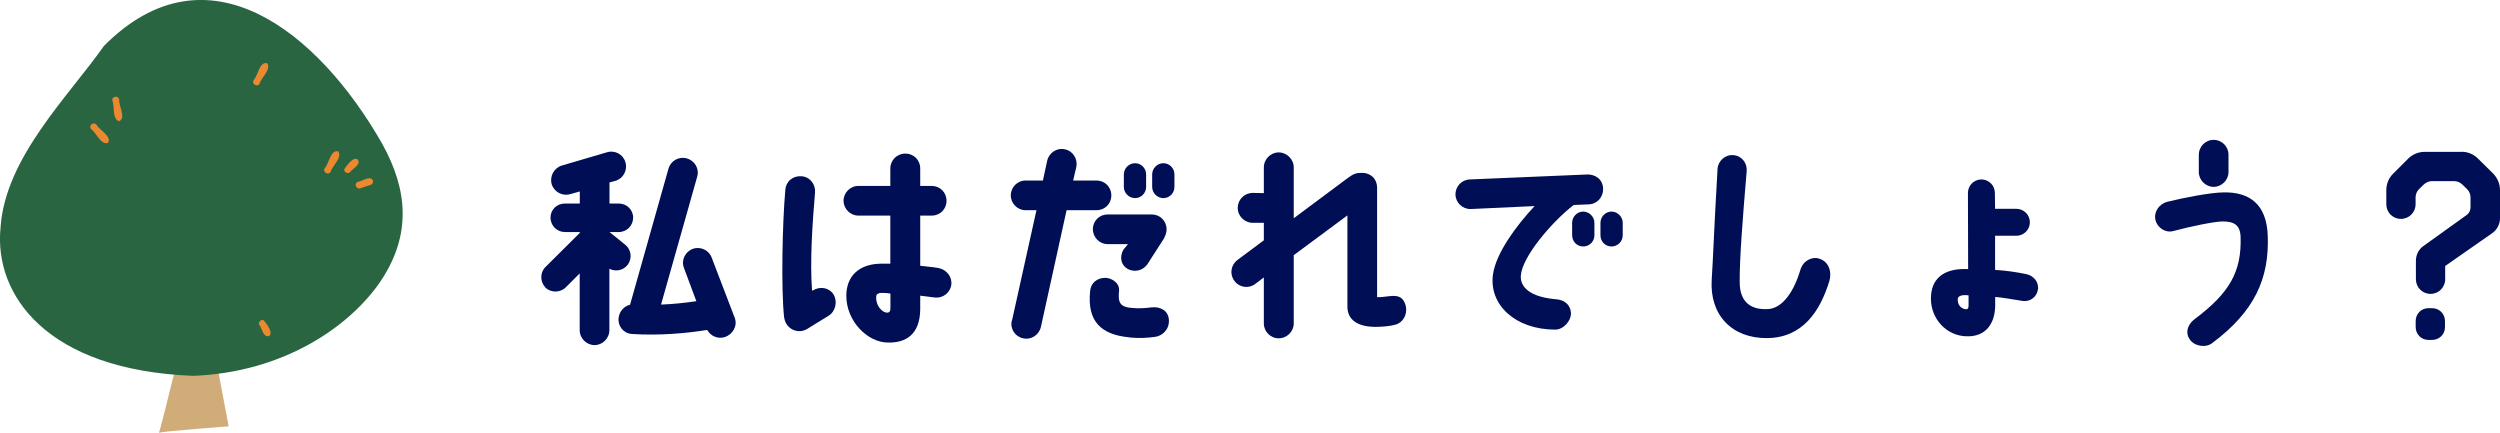 <?xml version="1.0" encoding="UTF-8"?>
<svg id="_レイヤー_2" data-name="レイヤー 2" xmlns="http://www.w3.org/2000/svg" width="235.73" height="40.8" viewBox="0 0 235.73 40.8">
  <defs>
    <style>
      .cls-1 {
        fill: #d0ac79;
      }

      .cls-2 {
        fill: #000e56;
      }

      .cls-3 {
        fill: #eb8830;
      }

      .cls-4 {
        fill: #2a6542;
      }
    </style>
  </defs>
  <g id="_レイヤー_2-2" data-name=" レイヤー 2">
    <g id="design">
      <g id="ttl_who" data-name="ttl who">
        <g>
          <path class="cls-2" d="M51.43,27.11c-.51-.53-.53-1.4,0-1.93l3.24-3.22v-.08h-1.4c-.74,0-1.36-.59-1.36-1.36s.61-1.33,1.36-1.33h1.4v-1.14l-.89.25c-.74.23-1.53-.19-1.76-.93-.21-.74.21-1.53.95-1.76l4.26-1.25c.74-.23,1.53.19,1.74.93.23.74-.19,1.53-.93,1.76l-.57.15v1.99h.87c.76,0,1.36.59,1.36,1.33s-.59,1.36-1.36,1.36h-.87l1.5,1.21c.57.47.66,1.31.19,1.91-.42.51-1.12.64-1.7.34v5.78c0,.78-.64,1.42-1.4,1.42s-1.4-.64-1.4-1.42v-5.34l-1.31,1.31c-.53.53-1.4.53-1.93.02h.01ZM68.38,31.77c-.66.23-1.36-.06-1.7-.66-1.95.32-4.58.55-7.12.38-.78-.06-1.33-.76-1.23-1.53.08-.61.51-1.08,1.08-1.23l3.62-12.82c.21-.74.97-1.19,1.74-.97.74.21,1.19.97.97,1.72l-3.41,12.06c1.14-.04,2.29-.17,3.33-.32l-1.17-3.14c-.28-.72.11-1.53.85-1.8.72-.25,1.53.13,1.78.87l2.16,5.64c.28.74-.17,1.55-.91,1.8h0Z"/>
          <path class="cls-2" d="M73.94,29.97c-.3-2.65-.17-9,.11-12.06.06-.83.74-1.36,1.55-1.29.76.06,1.31.74,1.25,1.53-.25,2.97-.49,6.5-.28,9.26.02-.02.08-.04.11-.04.66-.4,1.53-.25,1.93.42.38.66.17,1.59-.49,1.99-.34.19-1.67,1.04-2.03,1.25-.93.53-2.01-.08-2.14-1.06h-.01ZM89.7,26.86c-.11.76-.81,1.29-1.57,1.19-.34-.04-1.02-.13-1.36-.17v1.31c-.04,2.42-1.42,3.14-3.03,3.11-1.95,0-3.94-2.03-3.94-4.41,0-1.76,1.1-3.07,3.47-3.03h.68v-4.53h-3.01c-.76,0-1.4-.64-1.4-1.4s.63-1.4,1.4-1.4h3.01v-1.65c0-.78.64-1.4,1.42-1.4s1.4.61,1.4,1.4v1.65h1.08c.78,0,1.4.61,1.4,1.4s-.61,1.4-1.4,1.4h-1.08v4.73c.49.06,1.12.11,1.72.21.76.15,1.31.83,1.21,1.59ZM83.96,27.68c-.23-.04-.47-.06-.72-.06-.45-.02-.62.13-.62.36-.06.83.55,1.5,1.04,1.5.21,0,.32-.15.3-.51v-1.29Z"/>
          <path class="cls-2" d="M95.42,30.24l2.31-10.42h-1.02c-.78,0-1.4-.64-1.4-1.4s.62-1.4,1.4-1.4h1.63l.4-1.86c.17-.76.91-1.25,1.67-1.08.76.15,1.23.91,1.08,1.65l-.3,1.29h2.2c.78,0,1.4.61,1.4,1.4s-.61,1.4-1.4,1.4h-2.82l-2.42,11c-.17.76-.91,1.25-1.67,1.08-.76-.15-1.25-.89-1.08-1.65h.02ZM106.5,31.81c-2.71-.25-4-1.53-3.71-4.36.06-.78.68-1.27,1.46-1.25.57.02,1.33.47,1.27,1.21-.13,1.14.11,1.55,1.23,1.63.68.06,1.21.02,1.86-.06.83-.08,1.57.32,1.61,1.21.04.95-.7,1.5-1.29,1.57-.81.11-1.5.15-2.44.06h.01ZM110,21.62c0,.28-.08.53-.25.87l-1.5,2.33c-.4.68-1.25.91-1.93.53-.7-.42-.74-1.23-.38-1.82l.42-.51h-1.91c-.78,0-1.4-.64-1.4-1.42s.62-1.38,1.4-1.38h4.15c.78,0,1.4.61,1.4,1.4ZM108.07,16.45v1.17c0,.59-.47,1.06-1.04,1.06s-1.06-.47-1.06-1.06v-1.17c0-.57.47-1.06,1.06-1.06s1.04.49,1.04,1.06ZM110.74,16.45v1.17c0,.59-.47,1.06-1.04,1.06s-1.06-.47-1.06-1.06v-1.17c0-.57.47-1.06,1.06-1.06s1.04.49,1.04,1.06Z"/>
          <path class="cls-2" d="M132.35,28.36c.55.89.11,2.01-.76,2.25-.55.15-1.1.19-1.72.21-1.91.04-2.82-.7-2.82-1.91v-8.6l-5.06,3.75v6.44c0,.76-.64,1.4-1.42,1.4s-1.4-.64-1.4-1.4v-4.34l-.78.59c-.61.49-1.5.38-1.97-.23-.49-.61-.38-1.48.21-1.97l2.54-1.89v-1.65h-1.08c-.76-.02-1.4-.66-1.38-1.42,0-.78.64-1.4,1.42-1.4l1.04.02v-2.42c0-.78.64-1.42,1.4-1.42s1.42.64,1.42,1.42v4.79l4.98-3.71c.7-.53.93-.57,1.48-.57.7,0,1.4.47,1.4,1.44v10.28c.17,0,.34,0,.51-.02.97-.11,1.61-.25,1.99.36Z"/>
          <path class="cls-2" d="M137.24,18.36c-.02-.78.59-1.42,1.36-1.44l11.12-.47c.59,0,1.42.36,1.44,1.36.02.78-.57,1.44-1.36,1.46l-1.42.06c-2.12,1.65-4.87,4.92-4.98,6.67-.06,1.04.81,2.01,3.35,2.22.76.06,1.33.51,1.38,1.29.02.76-.72,1.57-1.48,1.57-3.77,0-6.29-2.35-5.87-5.23.3-2.01,2.18-4.56,3.92-6.42l-6.02.28c-.78.02-1.42-.59-1.44-1.36h0ZM150.34,21.01v1.17c0,.59-.47,1.06-1.06,1.06s-1.04-.47-1.04-1.06v-1.17c0-.57.47-1.06,1.04-1.06s1.06.49,1.06,1.06ZM153.01,21.01v1.17c0,.59-.47,1.06-1.06,1.06s-1.04-.47-1.04-1.06v-1.17c0-.57.47-1.06,1.04-1.06s1.06.49,1.06,1.06Z"/>
          <path class="cls-2" d="M171.5,24.38c.93.25,1.25,1.23,1,2.1-.87,2.86-2.52,5.36-5.85,5.4-3.33.04-5.45-2.16-5.25-5.49.15-2.33.19-4.19.55-10.45.04-.76.72-1.38,1.48-1.31.78.04,1.33.72,1.27,1.5-.38,4.47-.68,8.33-.66,10.47,0,1.91,1.08,2.65,2.71,2.54,1.12-.08,2.27-1.23,3.01-3.69.28-.93,1.14-1.25,1.74-1.08h0Z"/>
          <path class="cls-2" d="M192.18,27.11c0,.06,0,.13-.02.17-.08.7-.72,1.19-1.42,1.1-.89-.15-2.2-.36-2.61-.38v.83c-.02,1.67-.89,2.95-2.71,2.88-1.86-.04-3.35-1.61-3.35-3.56,0-1.8,1.12-2.82,3.26-2.78h.25c0-.28-.02-7.18-.02-7.18,0-.7.57-1.27,1.27-1.27s1.27.57,1.27,1.27c0,0,.02,1.38.02,1.5h2.01c.7,0,1.27.57,1.27,1.27s-.57,1.27-1.27,1.27h-2.01v3.22c1,.06,1.93.19,2.95.4.66.15,1.1.66,1.1,1.25h.01ZM185.62,28.78v-.93c-.59-.08-1.02.04-1.02.36-.04.61.42.95.81.95.08-.02.21,0,.21-.38Z"/>
          <path class="cls-2" d="M203.24,20.73c-.17-.76.36-1.5,1.1-1.7,1.57-.38,4-.87,5.34-.89,2.46-.04,4.05,1.14,4.15,4.09.15,4-1.21,7.12-5.25,10.13-.61.47-1.7.28-2.12-.38-.36-.51-.32-1.29.53-1.93,3.22-2.42,4.39-4.43,4.28-7.71-.04-1.17-.66-1.46-1.72-1.46-.72,0-3.2.51-4.64.91-.74.19-1.5-.32-1.67-1.06ZM207.33,16.22v-1.63c0-.76.61-1.4,1.4-1.4s1.4.64,1.4,1.4v1.63c0,.76-.64,1.4-1.4,1.4s-1.4-.64-1.4-1.4Z"/>
          <path class="cls-2" d="M232.12,14.31c.57,0,1.12.23,1.53.64l1.44,1.42c.4.42.64.97.64,1.55v2.65c0,.57-.28,1.1-.74,1.42l-4.43,3.09v1.25c0,.76-.61,1.38-1.38,1.38s-1.38-.61-1.38-1.38v-1.72c0-.57.25-1.1.72-1.42l4.07-2.92c.23-.17.36-.42.36-.72v-.93c0-.3-.11-.57-.32-.78-.15-.15-.3-.3-.45-.44-.19-.19-.47-.32-.76-.32h-2.12c-.28,0-.55.13-.76.32-.15.15-.3.3-.45.44-.21.21-.32.49-.32.78v.64c0,.76-.61,1.38-1.38,1.38s-1.38-.61-1.38-1.38v-1.33c0-.57.21-1.12.64-1.55l1.42-1.42c.4-.4.95-.64,1.55-.64h3.5ZM227.78,30.27c0-.68.53-1.21,1.19-1.21h.36c.68,0,1.21.53,1.21,1.21v.59c0,.66-.53,1.19-1.21,1.19h-.36c-.66,0-1.19-.53-1.19-1.21v-.57Z"/>
        </g>
        <g>
          <path class="cls-1" d="M19.08,27.03s-.72-1.1-.91.52c-.16,1.38-3.1,13.22-3.18,13.25.49-.14,6.57-.6,6.57-.6l-2.48-13.16h0Z"/>
          <path class="cls-4" d="M36.05,13.58s-.04-.07-.06-.11C30.01,3.02,19.54-5.48,9.8,4.33,6.46,9.09.48,14.86.05,21.47c-.63,6.3,4.3,13.44,18.18,13.97,8.59-.34,14.79-4.7,17.65-8.91,2.95-4.39,2.56-8.65.17-12.95Z"/>
          <g>
            <path class="cls-3" d="M31.89,14.27c-.73-.17-.86,1.15-1.27,1.59-.23.35.32.71.55.35.17-.6,1.14-1.36.72-1.94Z"/>
            <path class="cls-3" d="M25.19,5.96c-.73-.17-.86,1.15-1.27,1.59-.23.35.32.71.55.35.17-.6,1.14-1.36.72-1.94Z"/>
            <path class="cls-3" d="M11.24,11.43c.67-.32-.05-1.43,0-2.03-.04-.42-.7-.35-.65.07.24.57-.04,1.77.65,1.96Z"/>
            <path class="cls-3" d="M10.18,13.48c.4-.63-.8-1.19-1.08-1.72-.26-.33-.78.07-.52.4.51.36.91,1.52,1.59,1.32h.01Z"/>
            <path class="cls-3" d="M33.76,15.08c-.39-.43-1.11.57-1.3.88-.04.27.32.47.53.29.24-.36,1.04-.68.77-1.17Z"/>
            <path class="cls-3" d="M25.34,31.7c.52-.25-.23-1.22-.47-1.5-.25-.12-.54.17-.43.42.28.33.35,1.19.9,1.07h0Z"/>
            <path class="cls-3" d="M34.97,17.42c.16-.05.25-.27.19-.42-.31-.49-.99.1-1.42.14-.39.15-.16.76.24.61.33-.11.67-.22,1-.33h-.01Z"/>
          </g>
        </g>
      </g>
    </g>
  </g>
</svg>